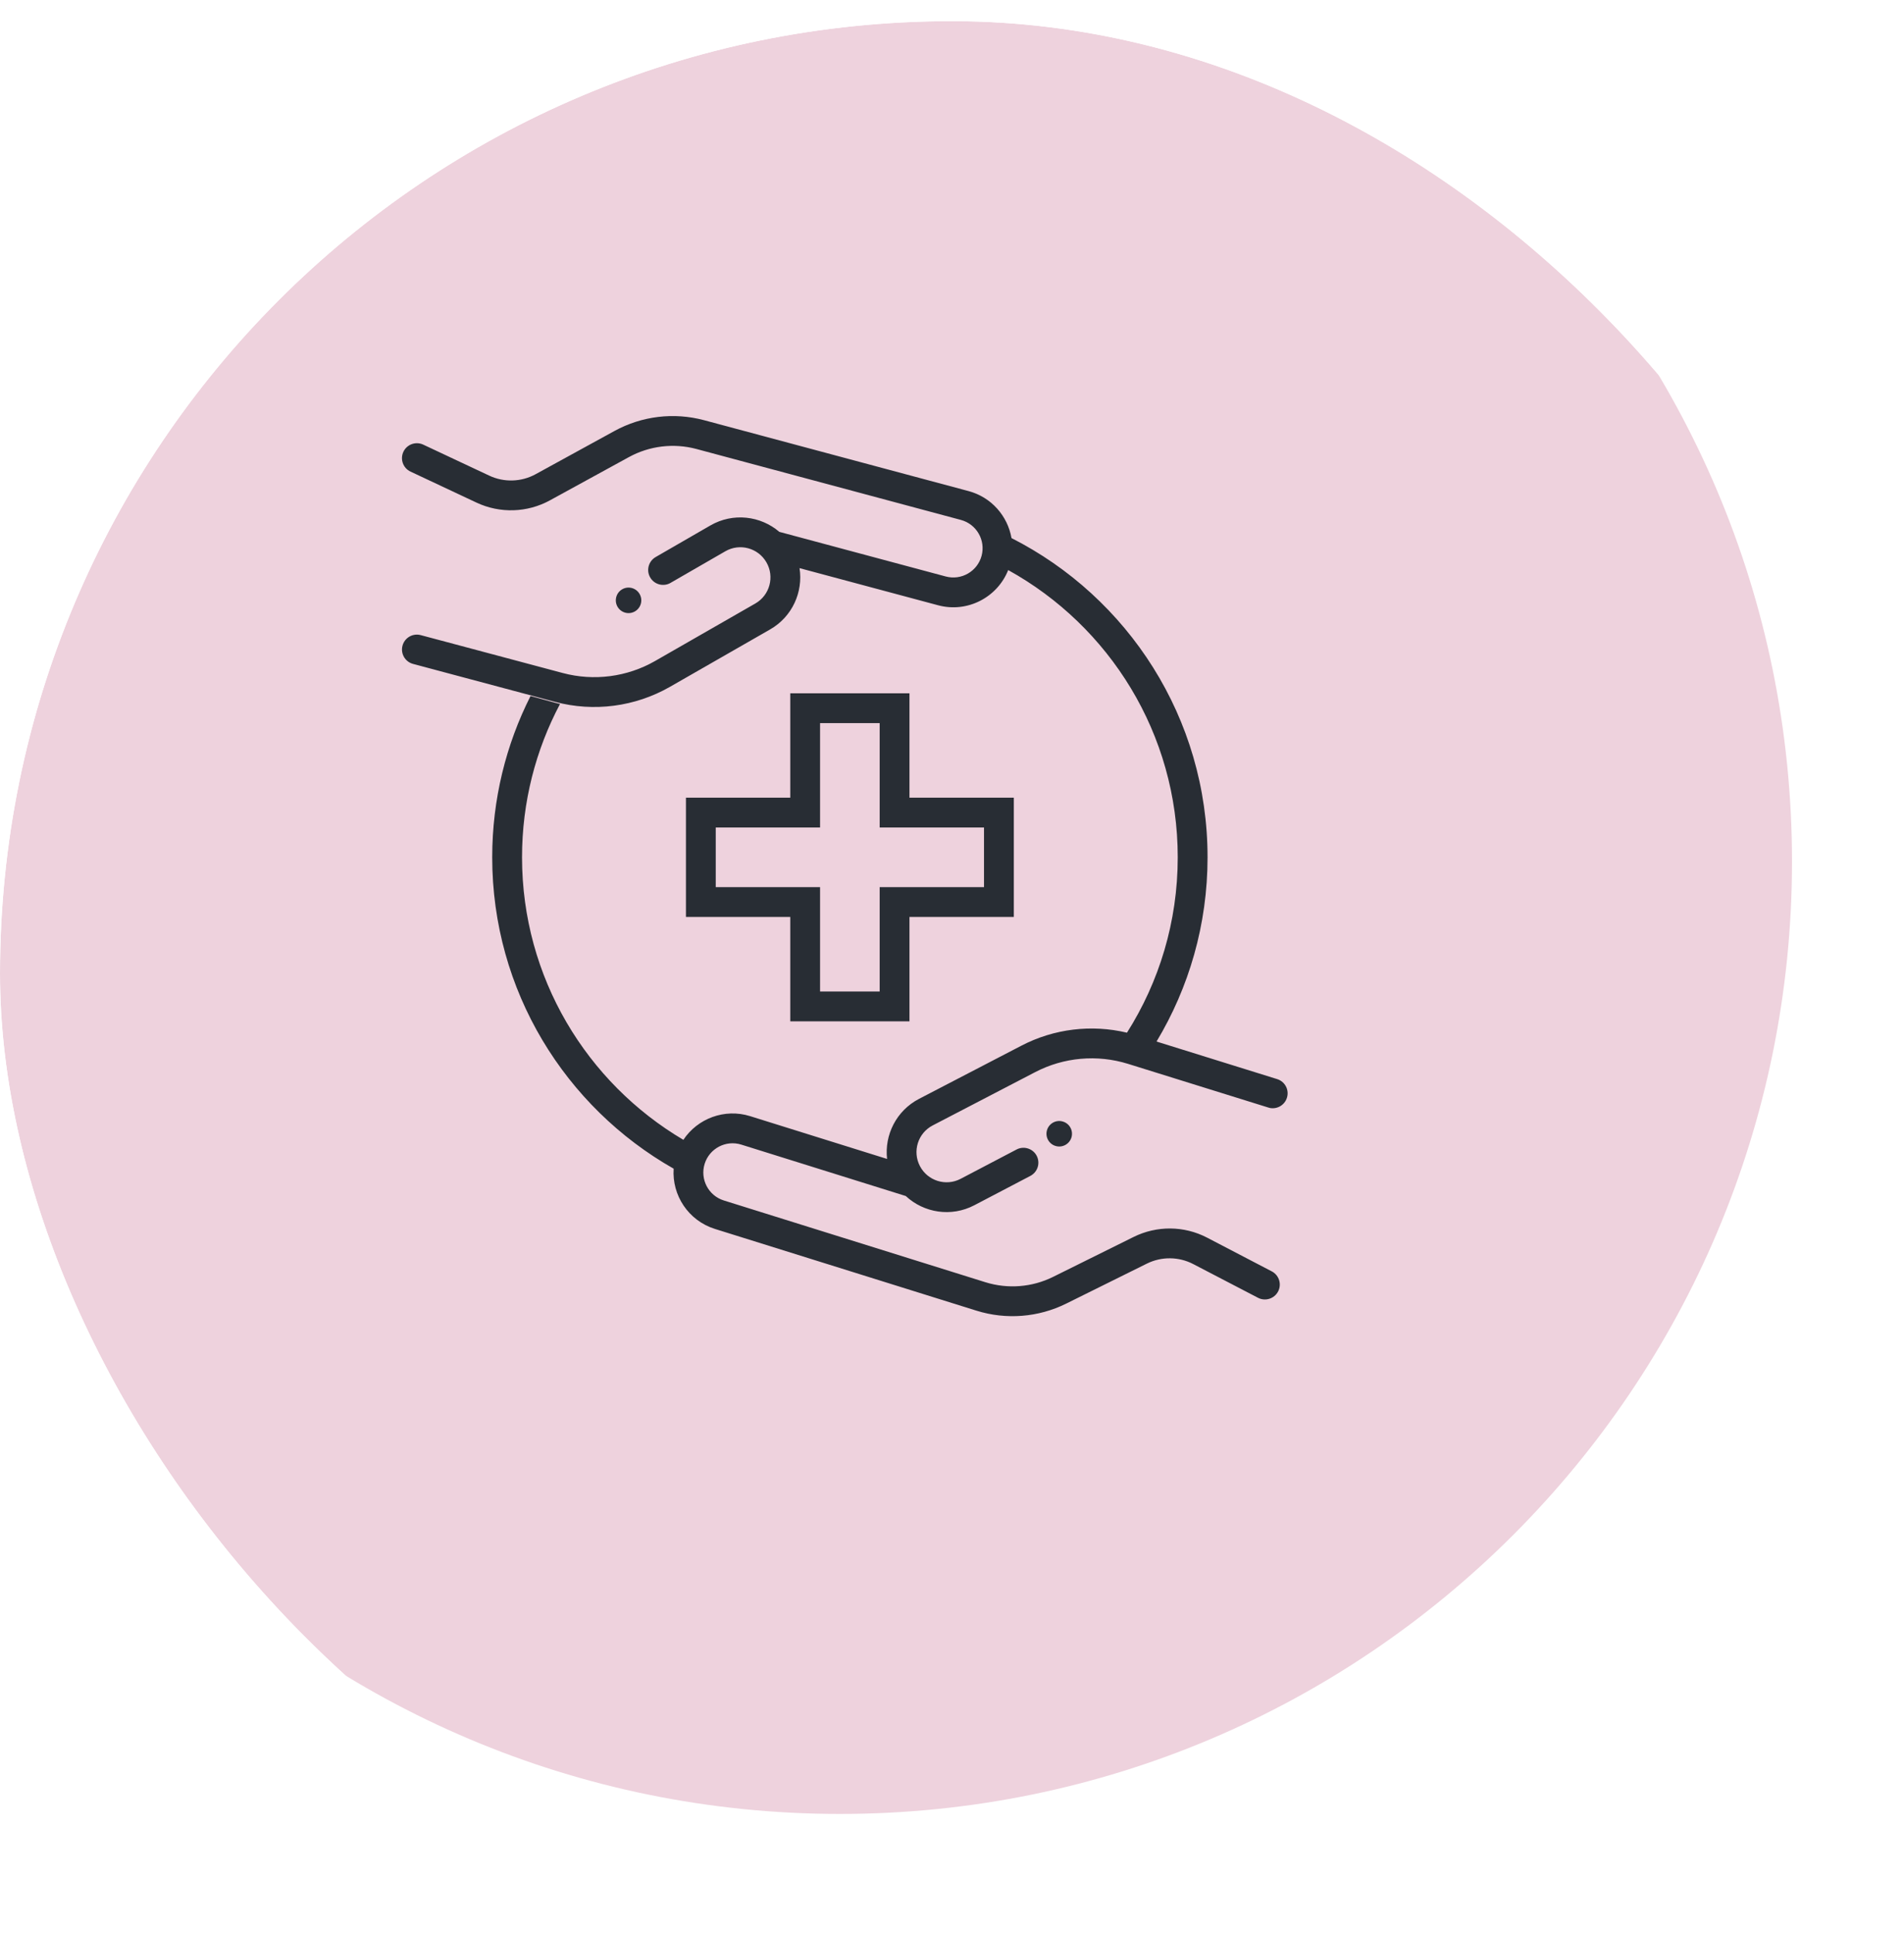 <svg width="68" height="69" viewBox="0 0 68 69" fill="none" xmlns="http://www.w3.org/2000/svg">
<g clip-path="url(#clip0_2336_15286)">
<g filter="url(#filter0_i_2336_15286)">
<path d="M0 34.756C0 15.978 15.222 0.756 34 0.756C52.778 0.756 68 15.978 68 34.756C68 53.533 52.778 68.756 34 68.756C15.222 68.756 0 53.533 0 34.756Z" fill="#EED2DD"/>
<path d="M25.948 19.384C26.924 18.85 28.068 18.713 29.142 19L38.593 21.532C39.412 21.752 39.988 22.425 40.125 23.209C44.279 25.317 47.127 29.628 47.127 34.605C47.127 37.011 46.46 39.26 45.305 41.182L49.612 42.523C49.893 42.61 50.05 42.908 49.962 43.188C49.881 43.452 49.613 43.606 49.349 43.553L49.297 43.538L44.284 41.978C43.184 41.637 41.992 41.742 40.971 42.274L37.31 44.177C36.782 44.451 36.578 45.103 36.855 45.63C37.13 46.155 37.78 46.359 38.306 46.084L40.306 45.036L40.355 45.013C40.605 44.913 40.897 45.017 41.024 45.26C41.152 45.505 41.071 45.801 40.846 45.95L40.8 45.978L38.8 47.025C37.974 47.459 36.995 47.299 36.349 46.697L30.476 44.862C29.925 44.689 29.338 44.997 29.166 45.548C28.995 46.099 29.301 46.684 29.852 46.856L39.192 49.774C39.992 50.023 40.857 49.956 41.607 49.585L44.488 48.157C45.316 47.748 46.29 47.756 47.109 48.182L49.421 49.387C49.681 49.523 49.782 49.843 49.647 50.103C49.511 50.364 49.189 50.465 48.929 50.33L46.617 49.127C46.1 48.858 45.485 48.851 44.962 49.109L42.08 50.537C41.083 51.031 39.936 51.121 38.874 50.79L29.534 47.872C28.584 47.575 27.995 46.671 28.059 45.721C24.189 43.525 21.579 39.37 21.579 34.605C21.579 32.534 22.073 30.576 22.948 28.847L23.857 29.096C23.905 29.108 23.953 29.119 24.001 29.131C23.135 30.765 22.644 32.627 22.644 34.605C22.644 38.9 24.957 42.654 28.406 44.691C28.911 43.931 29.877 43.56 30.792 43.846L35.681 45.373C35.584 44.517 36.011 43.652 36.82 43.23L40.48 41.329C41.643 40.724 42.983 40.564 44.249 40.866C45.397 39.055 46.062 36.909 46.062 34.605C46.062 30.189 43.617 26.345 40.007 24.351C39.617 25.331 38.545 25.888 37.501 25.607L32.555 24.282C32.688 25.132 32.297 26.016 31.504 26.47L27.926 28.52C26.682 29.231 25.207 29.425 23.822 29.055L18.751 27.701C18.468 27.625 18.299 27.334 18.375 27.051C18.445 26.785 18.706 26.619 18.972 26.662L19.025 26.673L24.098 28.026C25.21 28.323 26.397 28.169 27.396 27.597L30.975 25.545C31.492 25.25 31.67 24.589 31.372 24.074C31.075 23.559 30.417 23.383 29.903 23.681L27.947 24.809L27.899 24.834C27.653 24.944 27.358 24.852 27.221 24.614C27.082 24.375 27.152 24.074 27.37 23.916L27.415 23.887L29.371 22.758C30.179 22.292 31.164 22.413 31.833 22.987L37.777 24.58C38.335 24.729 38.907 24.398 39.057 23.842C39.206 23.284 38.876 22.711 38.318 22.561L28.867 20.027C28.057 19.812 27.195 19.916 26.461 20.318L23.64 21.862C22.831 22.305 21.857 22.335 21.021 21.944L18.662 20.836C18.396 20.712 18.282 20.394 18.407 20.128C18.532 19.863 18.848 19.749 19.114 19.872L21.474 20.98C22.002 21.228 22.617 21.209 23.129 20.929L25.948 19.384ZM41.965 44.04C42.206 44.114 42.339 44.37 42.265 44.61C42.189 44.85 41.933 44.984 41.693 44.908C41.453 44.834 41.32 44.578 41.395 44.338C41.47 44.099 41.725 43.964 41.965 44.04ZM36.481 32.477H40.208V36.734H36.481V40.461H32.224V36.734H28.498V32.477H32.224V28.751H36.481V32.477ZM33.288 33.541H29.562V35.67H33.288V39.397H35.417V35.67H39.143V33.541H35.417V29.815H33.288V33.541ZM26.566 24.992C26.81 25.058 26.953 25.308 26.888 25.55C26.823 25.793 26.573 25.937 26.331 25.872C26.088 25.807 25.944 25.558 26.009 25.314C26.074 25.071 26.323 24.927 26.566 24.992Z" fill="#282D34"/>
</g>
</g>
<defs>
<filter id="filter0_i_2336_15286" x="-4" y="-3.244" width="72" height="72" filterUnits="userSpaceOnUse" color-interpolation-filters="sRGB">
<feFlood flood-opacity="0" result="BackgroundImageFix"/>
<feBlend mode="normal" in="SourceGraphic" in2="BackgroundImageFix" result="shape"/>
<feColorMatrix in="SourceAlpha" type="matrix" values="0 0 0 0 0 0 0 0 0 0 0 0 0 0 0 0 0 0 127 0" result="hardAlpha"/>
<feOffset dx="-4" dy="-4"/>
<feGaussianBlur stdDeviation="5"/>
<feComposite in2="hardAlpha" operator="arithmetic" k2="-1" k3="1"/>
<feColorMatrix type="matrix" values="0 0 0 0 0.157 0 0 0 0 0.176 0 0 0 0 0.204 0 0 0 0.1 0"/>
<feBlend mode="normal" in2="shape" result="effect1_innerShadow_2336_15286"/>
</filter>
<clipPath id="clip0_2336_15286">
<rect y="0.756" width="68" height="68" rx="34" fill="white"/>
</clipPath>
</defs>
</svg>
